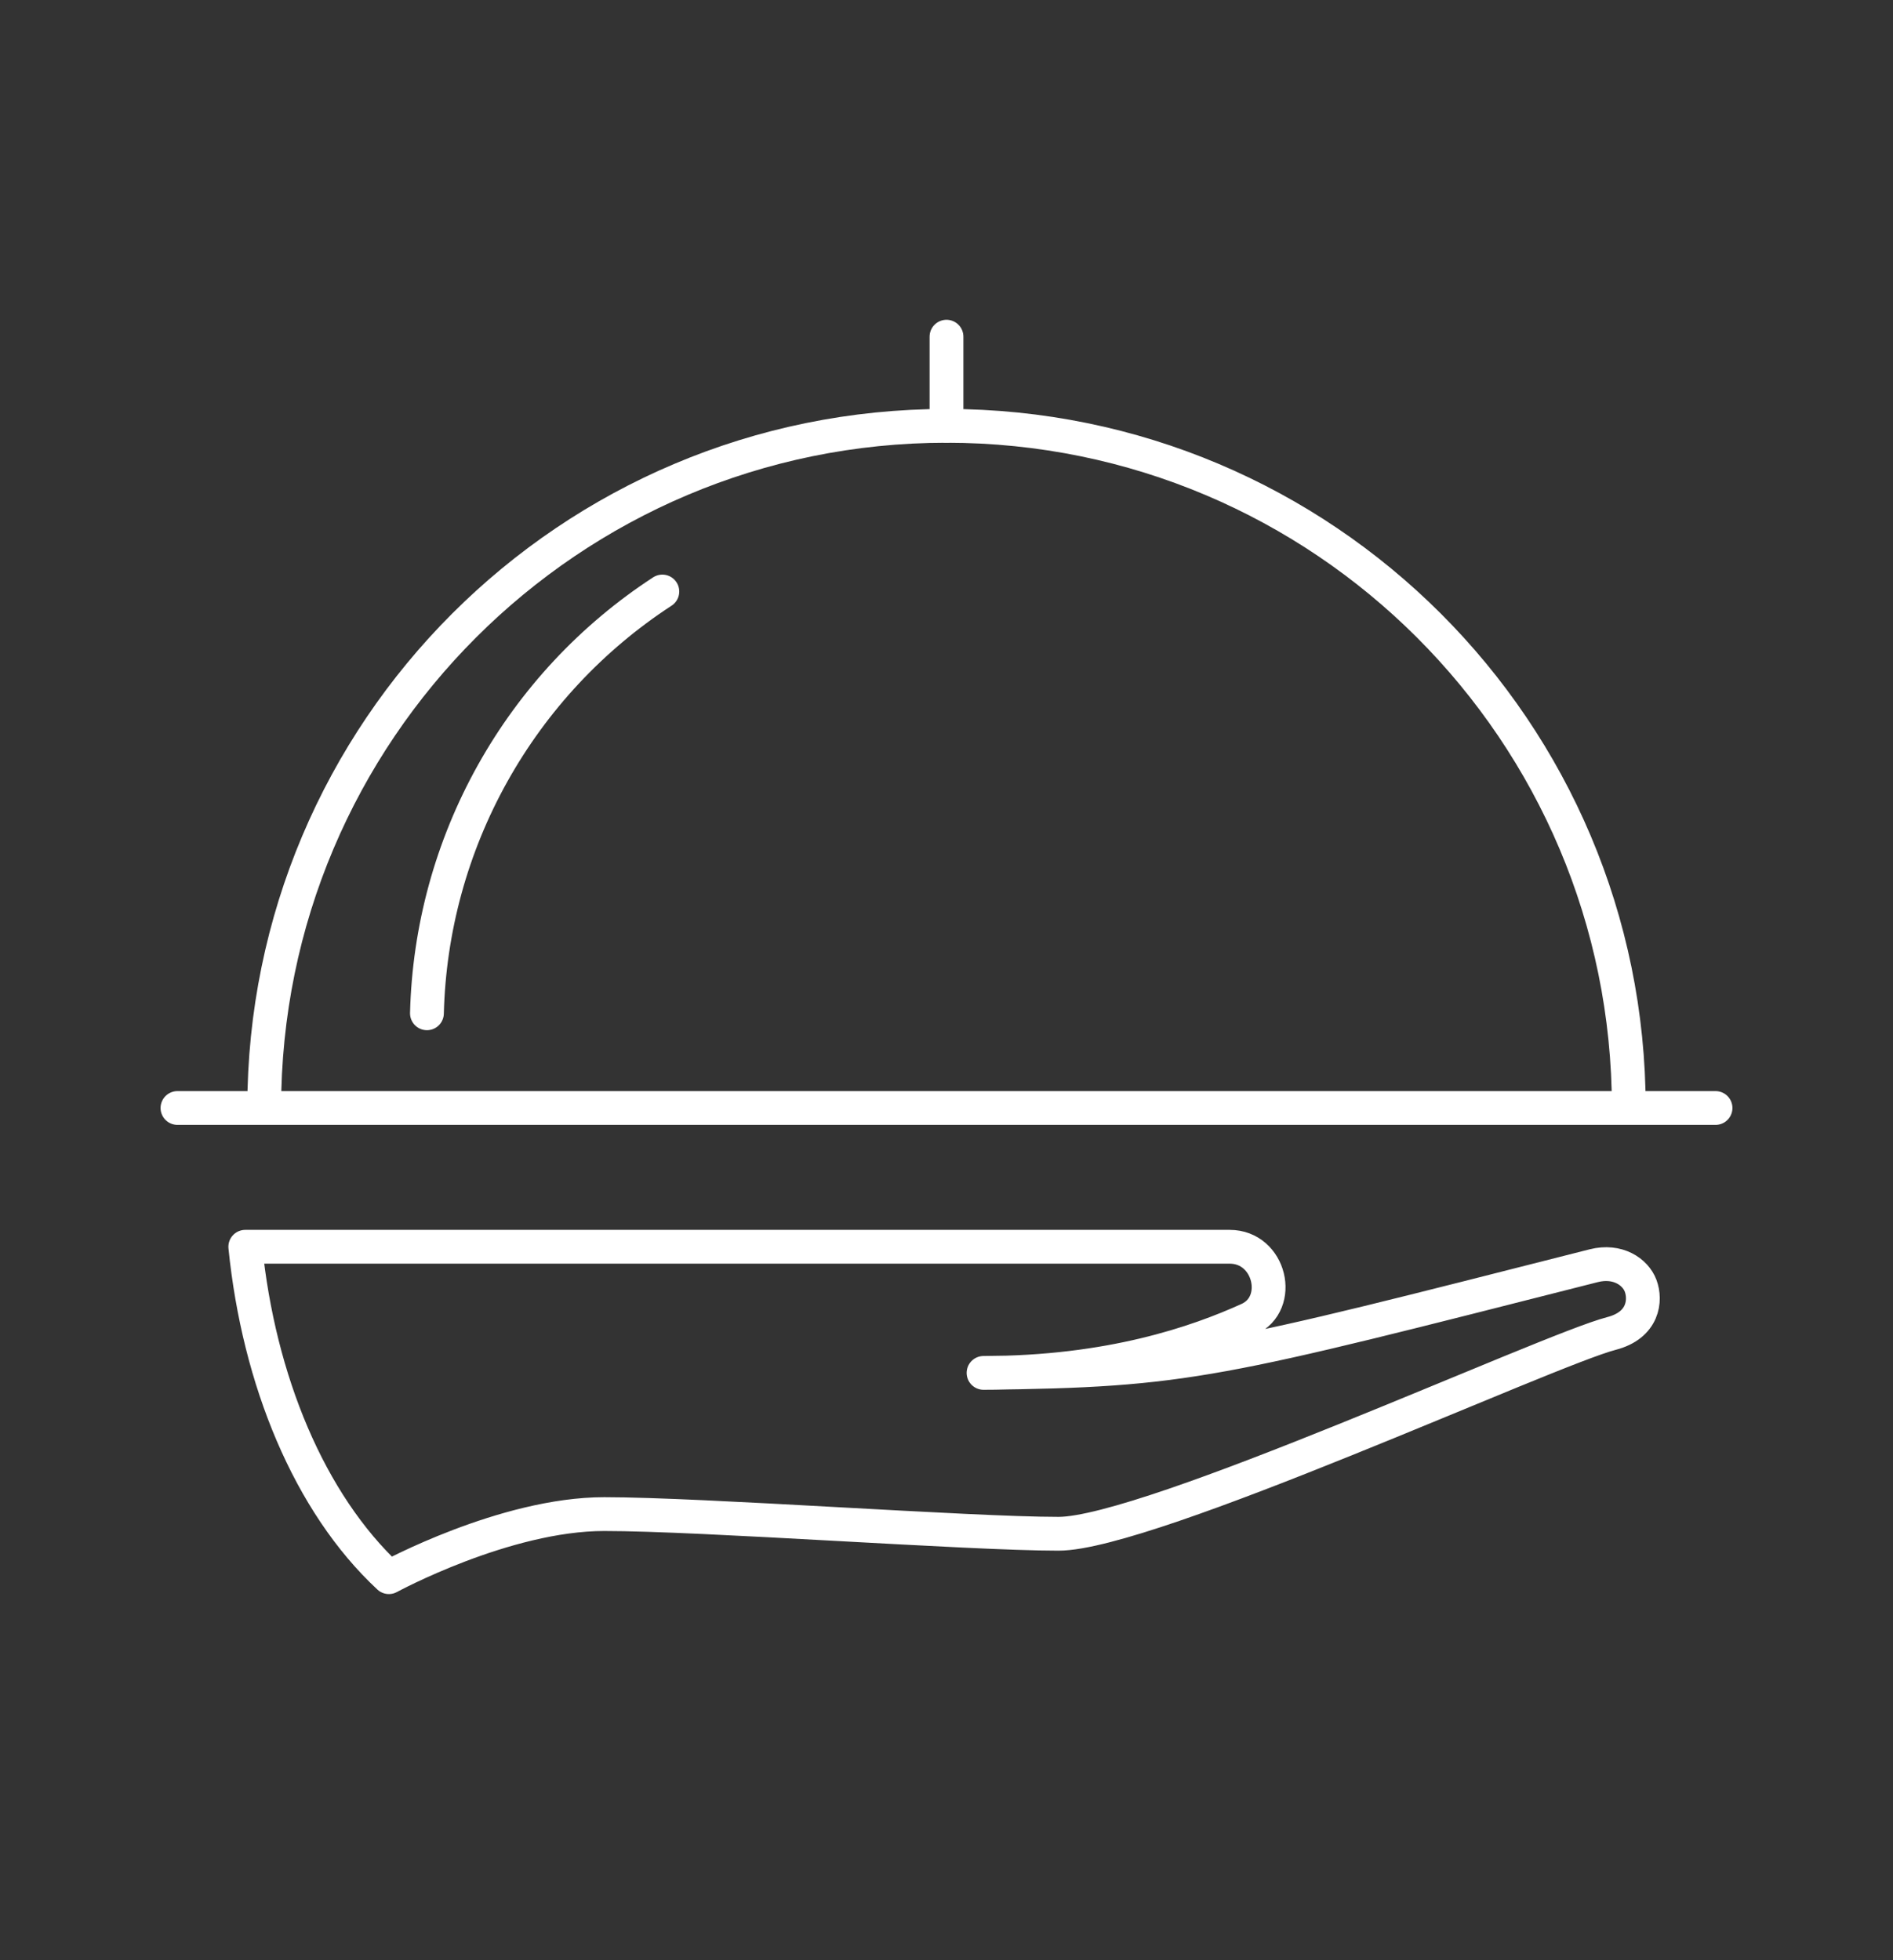 <svg width="28" height="29" viewBox="0 0 28 29" fill="none" xmlns="http://www.w3.org/2000/svg">
<rect x="0" y="0" width="28" height="29" fill="#333333" stroke="none"/>
<path d="M2.625 16.392H25.375M24.092 16.392C24.092 10.818 19.574 6.3 14 6.3C8.426 6.3 3.908 10.818 3.908 16.392" stroke="white" stroke-width="0.5" stroke-linecap="round" stroke-linejoin="round"/>
<path d="M9.797 8.751C8.754 9.431 7.893 10.354 7.286 11.442C6.679 12.529 6.346 13.747 6.315 14.991M14 6.3V4.981M14.548 20.311C17.581 20.275 17.969 20.148 23.575 18.725C23.928 18.636 24.19 18.816 24.267 19.022C24.346 19.232 24.314 19.604 23.835 19.728C22.89 19.973 16.998 22.691 15.657 22.691C14.315 22.691 10.407 22.4 8.937 22.4C7.467 22.4 5.752 23.333 5.752 23.333C4.573 22.236 3.827 20.416 3.628 18.445H18.188C18.789 18.445 18.982 19.285 18.468 19.518C17.707 19.864 16.415 20.311 14.548 20.311Z" stroke="white" stroke-width="0.5" stroke-linecap="round" stroke-linejoin="round"/>
</svg>
